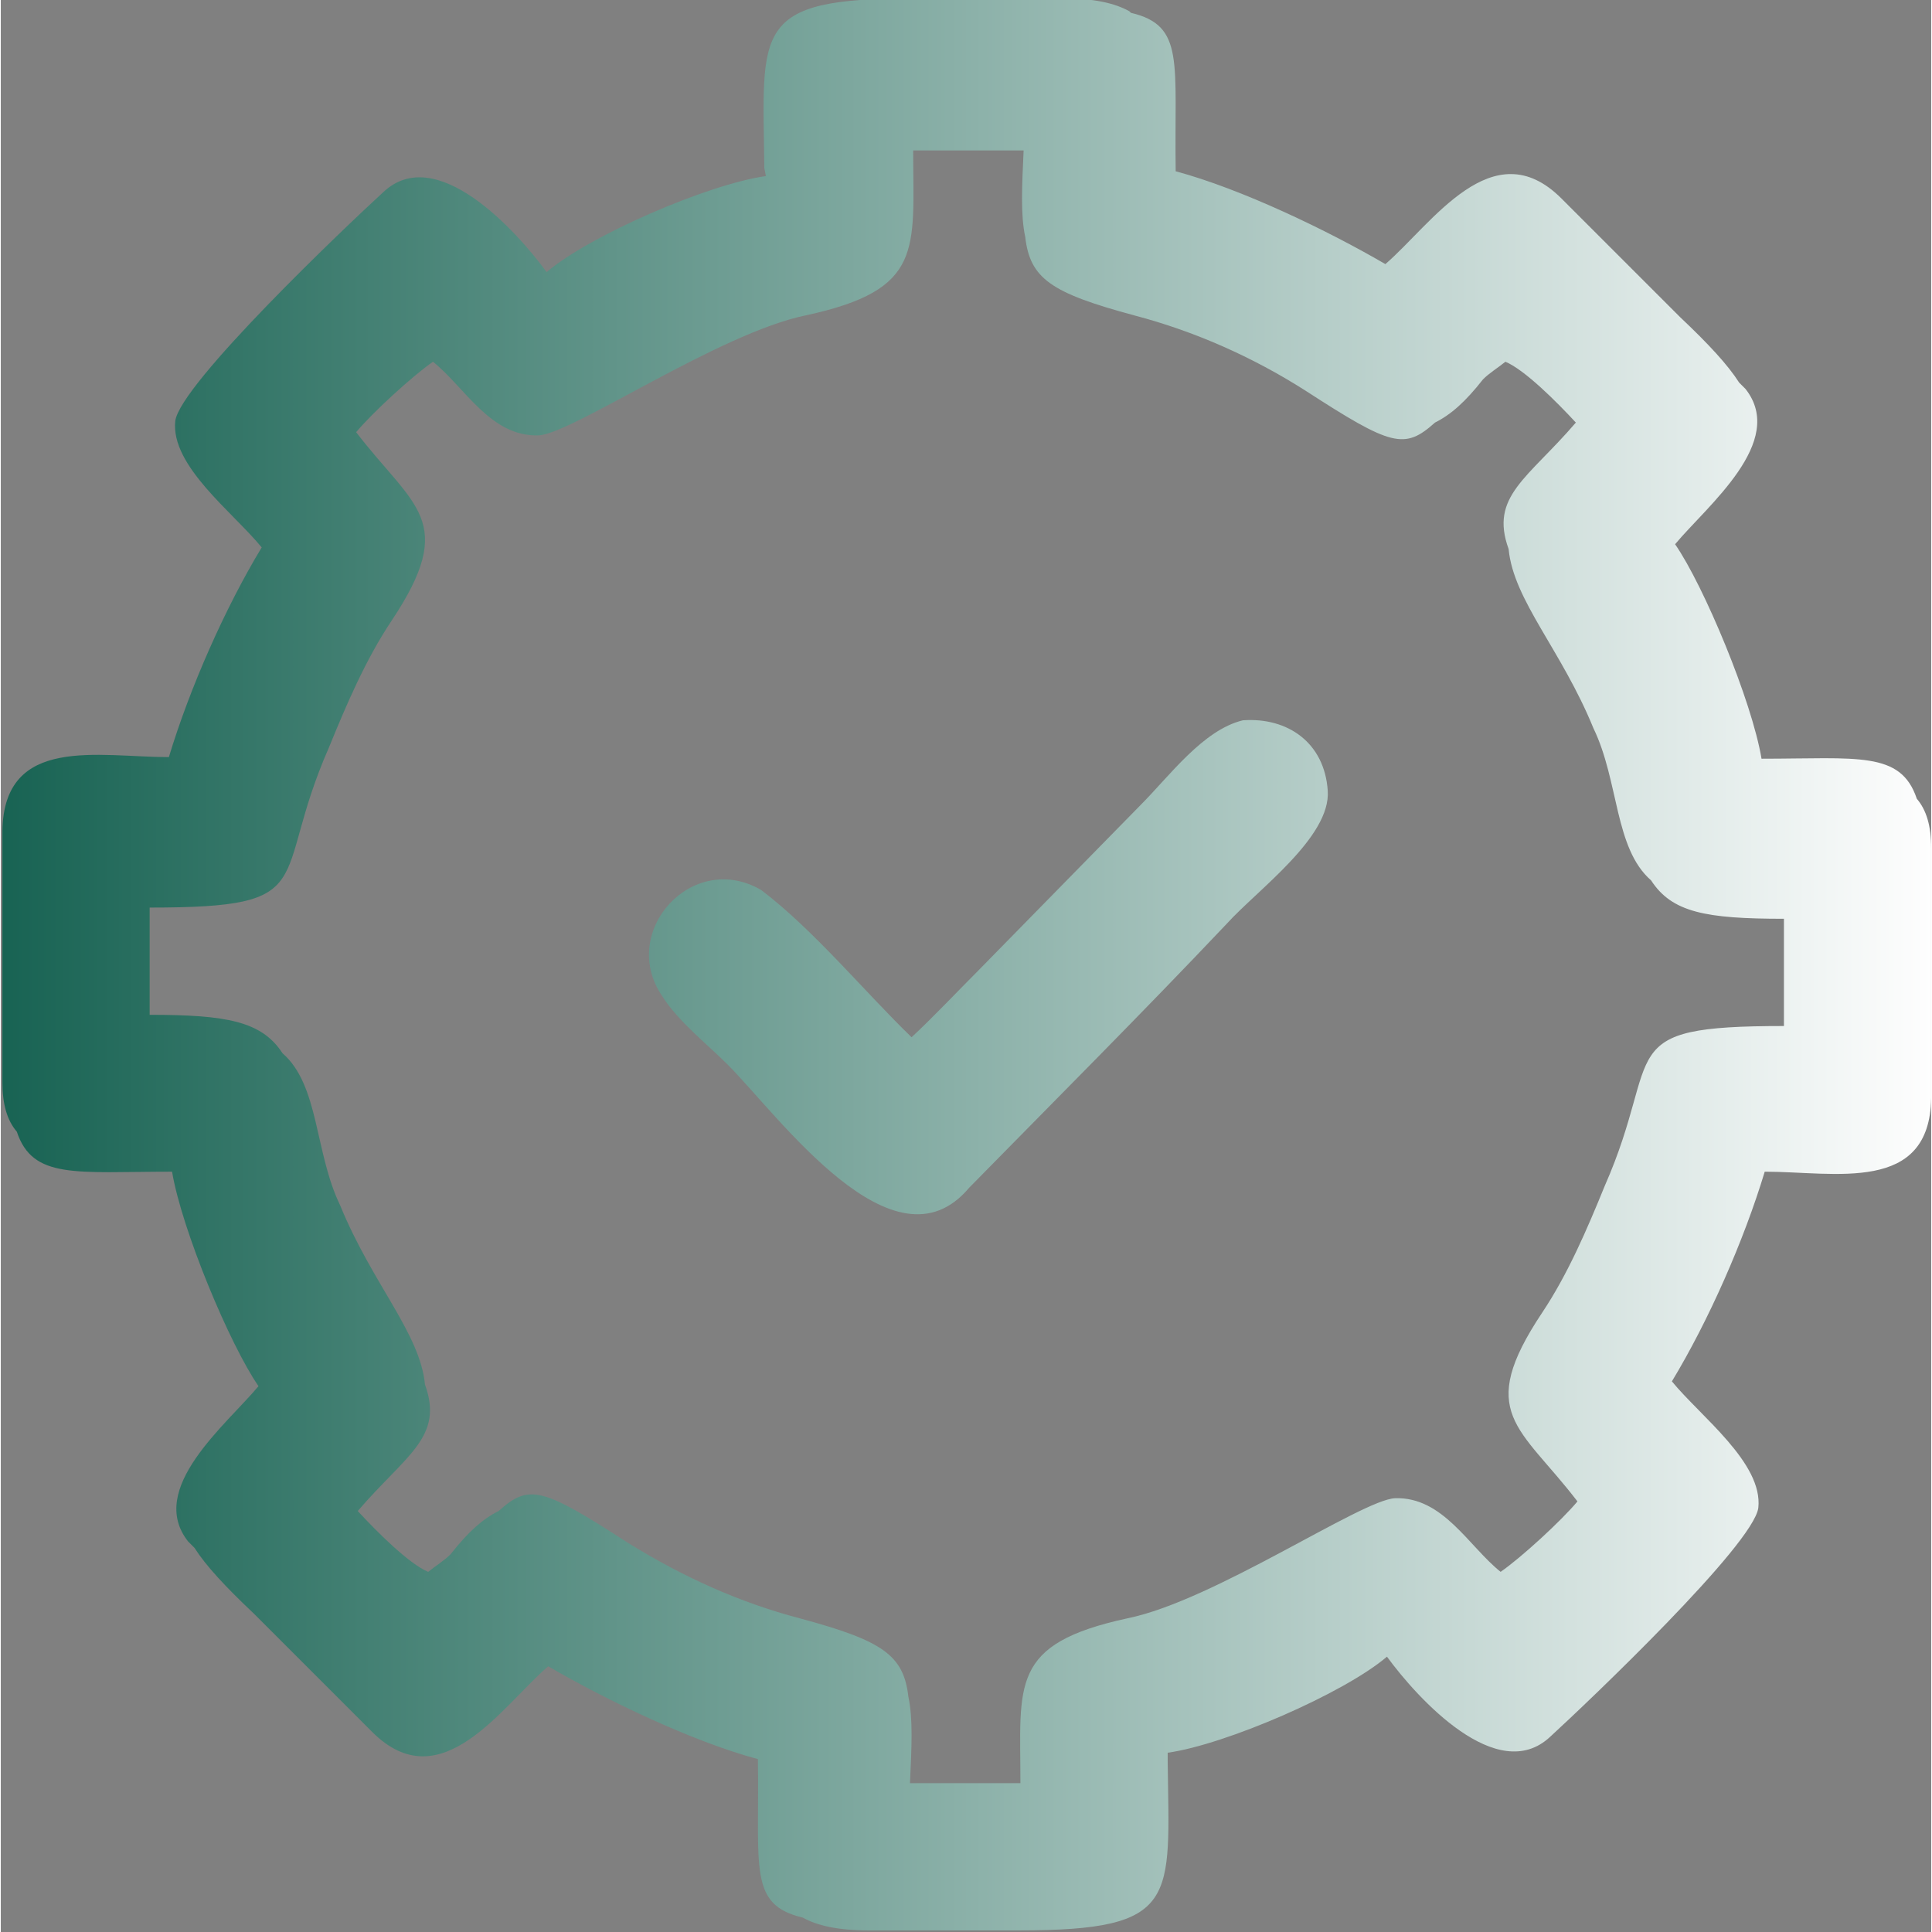 <?xml version="1.0" encoding="UTF-8"?>
<!DOCTYPE svg PUBLIC "-//W3C//DTD SVG 1.1//EN" "http://www.w3.org/Graphics/SVG/1.1/DTD/svg11.dtd">
<!-- Creator: CorelDRAW X6 -->
<svg xmlns="http://www.w3.org/2000/svg" xml:space="preserve" width="125px" height="125px" version="1.1" shape-rendering="geometricPrecision" text-rendering="geometricPrecision" image-rendering="optimizeQuality" fill-rule="evenodd" clip-rule="evenodd"
viewBox="0 0 1206 1207"
 xmlns:xlink="http://www.w3.org/1999/xlink">
 <rect x="0" y="0" width="1206" height="1207" fill="#808080" stroke="none"/>
 <defs>
   <linearGradient id="id0" gradientUnits="userSpaceOnUse" x1="-0.284" y1="603.667" x2="1206.55" y2="603.667">
    <stop offset="0" stop-color="#186353"/>
    <stop offset="1" stop-color="#FEFEFE"/>
   </linearGradient>
 </defs>
 <g id="Слой_x0020_1">
  <path fill="url(#id0)" d="M706 8c34,8 27,31 28,99 41,11 95,37 131,58 29,-25 67,-84 110,-41 25,25 49,49 74,74 18,17 30,30 37,41l4 4c26,33 -24,73 -44,97 18,26 48,98 54,134 60,0 87,-5 97,25 6,7 9,17 9,31 0,51 0,105 0,156 -1,60 -60,46 -104,46 -13,43 -35,93 -58,131 18,22 57,51 54,79 -3,23 -106,121 -130,143 -33,31 -83,-24 -102,-50 -27,23 -101,55 -137,60l0 5c1,87 8,106 -93,106l-94 0c-19,0 -32,-3 -41,-8 -34,-8 -27,-31 -28,-99 -41,-11 -95,-37 -131,-58 -29,25 -67,84 -110,41 -25,-25 -49,-49 -74,-74 -18,-17 -30,-30 -37,-41l-4 -4c-26,-33 24,-73 44,-97 -18,-26 -48,-98 -54,-134 -60,0 -87,5 -97,-25 -6,-7 -9,-17 -9,-31 0,-52 0,-105 0,-157 1,-60 60,-46 104,-46 13,-43 35,-93 58,-131 -18,-22 -57,-51 -54,-79 3,-23 106,-121 130,-143 33,-31 83,24 102,50 27,-23 101,-55 137,-60l-1 -5c-1,-87 -8,-106 93,-106l94 0c19,0 32,3 41,8zm325 542c-23,-20 -20,-62 -36,-95 -20,-49 -50,-80 -53,-112 -12,-33 12,-44 42,-79 -12,-13 -32,-33 -44,-38 -5,4 -10,7 -14,11 -11,14 -20,22 -30,27 -19,17 -27,15 -81,-20 -33,-21 -69,-37 -107,-47 -52,-14 -65,-23 -68,-49 -3,-14 -2,-32 -1,-54l-69 0c0,62 7,87 -67,103 -54,11 -146,74 -167,75 -30,1 -46,-30 -66,-46 -13,9 -38,32 -48,44 36,47 64,55 22,118 -16,24 -28,52 -39,79 -37,84 -3,100 -112,100l0 67c48,0 70,4 83,24 23,20 20,62 36,95 20,49 50,80 53,112 12,33 -12,44 -42,79 12,13 32,33 44,38 5,-4 10,-7 14,-11 11,-14 20,-22 30,-27 19,-17 27,-15 81,20 34,21 69,37 107,47 52,14 65,23 68,49 3,14 2,32 1,54l69 0c0,-62 -7,-87 67,-103 54,-11 146,-74 167,-75 30,-1 46,30 66,46 13,-9 38,-32 48,-44 -36,-47 -64,-55 -22,-118 16,-24 28,-52 39,-79 37,-84 3,-100 112,-100l0 -67c-49,0 -70,-4 -83,-24zm-462 98c12,-11 31,-31 43,-43l100 -102c18,-18 39,-47 64,-53 28,-2 51,14 53,44 2,29 -44,62 -63,83 -53,56 -107,110 -161,165 -47,56 -119,-45 -151,-77 -13,-13 -31,-27 -41,-43 -27,-40 19,-91 62,-66 33,25 65,64 94,92z"/>
 </g>
</svg>
